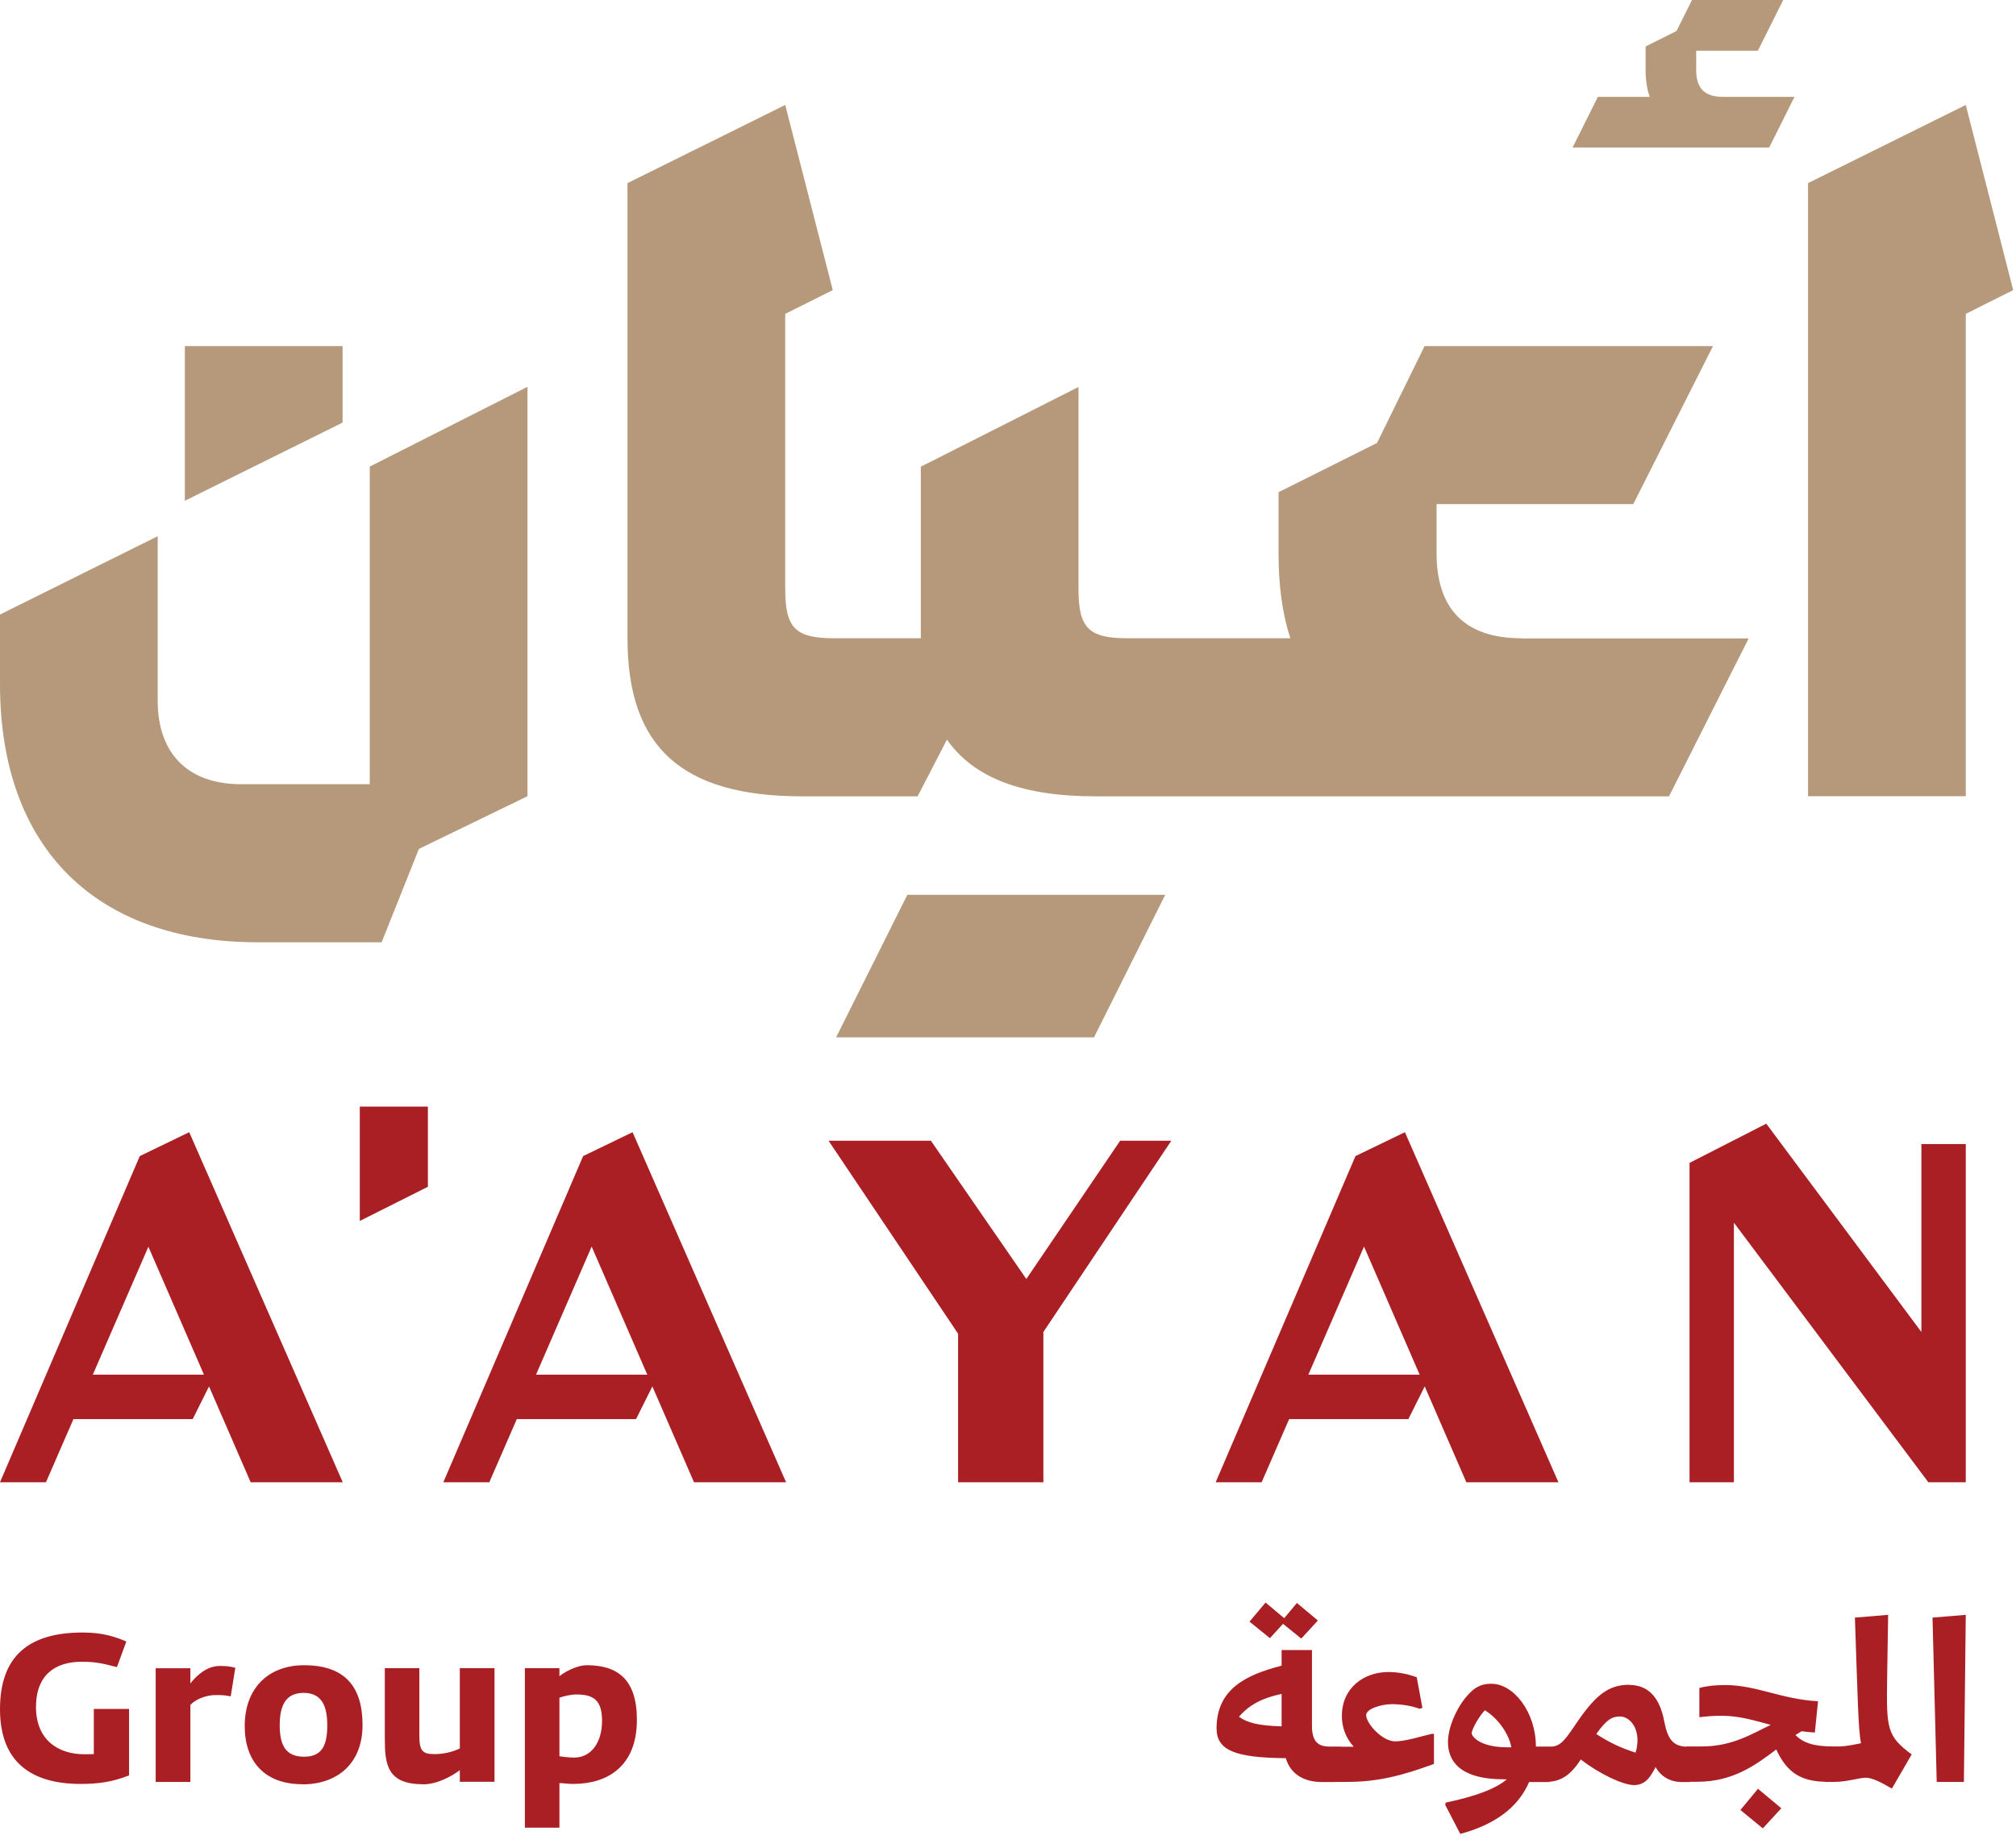 <svg width="144" height="132" viewBox="0 0 144 132" fill="none" xmlns="http://www.w3.org/2000/svg">
<path d="M18.41 67.315H27.259L29.922 60.645L37.677 56.88V27.633L26.412 33.332V56.022H17.202C13.443 56.022 11.265 53.84 11.265 50.075V38.306L0 43.901V48.876C0 60.52 6.784 67.315 18.41 67.315Z" fill="#B5997A"/>
<path d="M24.471 24.727H13.206V35.773L24.471 30.188V24.727Z" fill="#B5997A"/>
<path d="M108.673 45.597C104.677 45.597 102.612 43.539 102.612 39.526V36.01H116.664L122.354 24.727H101.755L98.358 31.646L91.326 35.162V39.526C91.326 41.709 91.564 43.777 92.173 45.597H80.547C77.759 45.597 77.036 44.873 77.036 42.081V27.644L65.772 33.342V45.597H59.597C56.809 45.597 56.087 44.873 56.087 42.081V22.421L59.483 20.725L56.087 7.498L44.822 13.082V45.608C44.822 53.374 48.694 56.89 57.305 56.89H65.544L67.64 52.836C69.571 55.598 73.051 56.89 78.265 56.89H119.215L124.904 45.608H108.673V45.597Z" fill="#B5997A"/>
<path d="M83.231 63.923H64.811L59.721 74.11H78.141L83.231 63.923Z" fill="#B5997A"/>
<path d="M128.177 6.919H123.066C121.765 6.919 121.156 6.319 121.156 5.005V3.62H125.565L127.372 0H120.856L119.752 2.213L117.542 3.32V5.005C117.542 5.709 117.645 6.412 117.842 6.919H114.135L112.328 10.538H126.37L128.177 6.919Z" fill="#B5997A"/>
<path d="M129.147 13.082V56.88H140.412V22.421L143.799 20.725L140.412 7.498L129.147 13.082Z" fill="#B5997A"/>
<path d="M25.7 87.223L30.563 84.782V79.053H25.7V87.223Z" fill="#AA1F24"/>
<path d="M10.594 89.054L14.569 98.206H6.629L10.604 89.054H10.594ZM9.984 82.59L0 105.89H3.283L5.245 101.381H13.764L14.93 99.044L17.904 105.89H24.481L13.516 80.883L9.984 82.59Z" fill="#AA1F24"/>
<path d="M137.242 95.155L126.163 80.273L120.681 83.076V105.89H123.85V87.347L137.738 105.89H140.412V81.731H137.242V95.155Z" fill="#AA1F24"/>
<path d="M73.309 91.37L66.494 81.494H59.184L68.435 95.279V105.89H74.527V95.155L83.665 81.494H80.01L73.309 91.37Z" fill="#AA1F24"/>
<path d="M93.453 98.206L97.429 89.054L101.404 98.206H93.464H93.453ZM96.819 82.59L86.835 105.89H90.118L92.08 101.381H100.598L101.765 99.044L104.739 105.89H111.316L100.351 80.883L96.819 82.59Z" fill="#AA1F24"/>
<path d="M38.286 98.206L42.261 89.054L46.236 98.206H38.296H38.286ZM41.652 82.59L31.668 105.89H34.951L36.913 101.381H45.431L46.598 99.044L49.571 105.89H56.148L45.183 80.883L41.652 82.59Z" fill="#AA1F24"/>
<path d="M138.037 115.549L138.337 127.298H140.278L140.412 115.363L138.037 115.56V115.549ZM136.55 125.333C134.764 124.019 134.743 123.461 134.795 119.893L134.867 115.363L132.493 115.56C132.699 121.475 132.73 123.502 132.926 124.537C132.42 124.63 131.873 124.774 131.099 124.774H130.789L130.345 127.298H131.026C131.904 127.298 132.823 126.998 133.267 126.998C133.711 126.998 134.32 127.298 135.136 127.774L136.55 125.333ZM125.575 127.784L124.315 129.304L125.915 130.618L127.237 129.18L125.575 127.794V127.784ZM121.383 120.596V122.675C121.899 122.613 122.405 122.572 122.952 122.572C124.243 122.572 125.316 122.913 126.483 123.223C125.131 123.864 123.737 124.764 121.558 124.764H120.433L119.989 127.287H121.248C123.768 127.287 125.389 126.108 126.876 124.981C127.598 126.553 128.569 127.287 130.479 127.287H131.088L131.532 124.764H130.954C129.591 124.764 128.806 124.526 128.249 123.947C128.393 123.854 128.528 123.771 128.682 123.678C128.982 123.72 129.302 123.751 129.632 123.771L129.86 121.537C127.237 121.393 125.451 120.379 123.241 120.379C122.591 120.379 122.023 120.42 121.383 120.586M115.714 122.623C116.303 122.623 116.963 123.244 116.963 124.319C116.963 124.588 116.922 124.888 116.829 125.209C115.786 124.867 115.043 124.537 114.021 123.875C114.744 122.851 115.146 122.623 115.714 122.623ZM116.385 120.358C114.991 120.358 114.052 120.979 112.689 122.975C111.883 124.154 111.512 124.774 110.789 124.774H110.355L109.911 127.298H110.397C111.522 127.298 112.193 126.791 112.916 125.695C114.165 126.677 115.91 127.525 116.726 127.525C117.232 127.525 117.645 127.287 117.986 126.719C118.089 126.553 118.182 126.388 118.254 126.233C118.636 126.905 119.266 127.308 120.164 127.308H120.711L121.155 124.785H120.567C119.493 124.785 119.111 124.237 118.863 122.913C118.564 121.382 117.82 120.369 116.375 120.369M107.671 124.826C105.74 124.826 105.12 124.071 105.12 123.802C105.12 123.637 105.502 122.789 106.06 122.179C107.082 122.799 107.815 123.978 107.95 124.826H107.681H107.671ZM110.655 127.298L111.099 124.774H109.705V124.743C109.705 122.354 108.146 120.286 106.525 120.286C105.647 120.286 105.162 120.669 104.584 121.403C104.005 122.158 103.427 123.399 103.427 124.464C103.427 125.695 104.15 127.112 107.423 127.112H107.629C106.855 127.784 105.389 128.332 103.262 128.777L103.231 128.942L104.305 131.011C106.721 130.369 108.435 129.149 109.22 127.308H110.655V127.298ZM94.599 127.298H96.189C98.43 127.298 100.123 126.853 102.426 126.015V123.864H102.281C101.6 124.009 100.412 124.402 99.658 124.402C98.719 124.402 97.583 123.109 97.583 122.53C97.583 122.065 98.698 121.744 99.411 121.744C100.061 121.744 100.794 121.848 101.403 122.075L101.6 122.003L101.197 119.821C100.515 119.572 99.834 119.448 99.163 119.448C97.428 119.448 95.848 120.576 95.848 122.582C95.848 123.327 96.076 124.102 96.695 124.785H95.064L94.62 127.308L94.599 127.298ZM88.497 122.644C89.271 121.755 90.17 121.31 91.543 121.01V123.327C89.819 123.285 89.065 123.047 88.497 122.644ZM95.343 127.298L95.787 124.774H94.971C94.165 124.774 93.711 124.433 93.711 123.285V117.876H91.543V118.993C89.023 119.645 86.897 120.648 86.897 123.471C86.897 125.043 88.218 125.571 91.842 125.602C92.183 126.75 93.143 127.308 94.444 127.308H95.353L95.343 127.298ZM90.397 114.484L89.251 115.849L90.707 117.028L91.646 116.005L92.947 117.059L94.134 115.767L92.637 114.515L91.729 115.601L90.397 114.484Z" fill="#AA1F24"/>
<path d="M41.012 125.56C40.609 125.56 40.196 125.498 39.959 125.467V121.279C40.268 121.175 40.764 121.051 41.177 121.051C42.426 121.051 43.004 121.486 43.004 122.944C43.004 124.402 42.282 125.56 41.012 125.56ZM37.491 130.566H39.959V127.38C40.258 127.391 40.578 127.442 40.95 127.442C43.314 127.442 45.493 126.253 45.493 122.861C45.493 119.996 44.14 118.962 41.92 118.962C41.177 118.962 40.289 119.469 39.959 119.748V119.169H37.491V130.555V130.566ZM30.201 127.473C31.285 127.473 32.349 126.832 32.844 126.46V127.287H35.322V119.169H32.844V124.909C32.442 125.105 31.781 125.312 31.038 125.312C30.212 125.312 29.953 125.116 29.953 123.999V119.169H27.486V124.205C27.486 126.046 27.661 127.463 30.201 127.463M21.714 125.498C20.392 125.498 19.979 124.65 19.979 123.254C19.979 121.93 20.351 120.937 21.683 120.937C23.015 120.937 23.376 121.93 23.376 123.244C23.376 124.629 23.046 125.498 21.714 125.498ZM21.59 127.473C24.078 127.473 25.896 126.005 25.896 123.233C25.896 120.462 24.605 118.962 21.724 118.962C19.153 118.962 17.48 120.617 17.48 123.306C17.48 125.85 18.916 127.463 21.59 127.463M11.12 127.298H13.598V121.796C13.929 121.434 14.662 121.093 15.395 121.093C15.839 121.093 16.004 121.093 16.479 121.186L16.809 119.148C16.469 119.045 16.138 119.014 15.694 119.014C14.755 119.014 14.001 119.738 13.598 120.265V119.179H11.12V127.298ZM5.761 127.442C7.042 127.442 8.033 127.298 9.22 126.832V122.085H6.701V125.312C6.495 125.312 6.267 125.322 6.03 125.322C4.12 125.322 2.571 124.267 2.571 121.951C2.571 119.634 3.965 118.714 5.834 118.714C6.908 118.714 7.362 118.848 8.353 119.097L9.024 117.266C8.198 116.925 7.362 116.625 5.875 116.625C2.065 116.635 0 118.3 0 122.106C0 125.912 2.272 127.442 5.761 127.442Z" fill="#AA1F24"/>
</svg>
